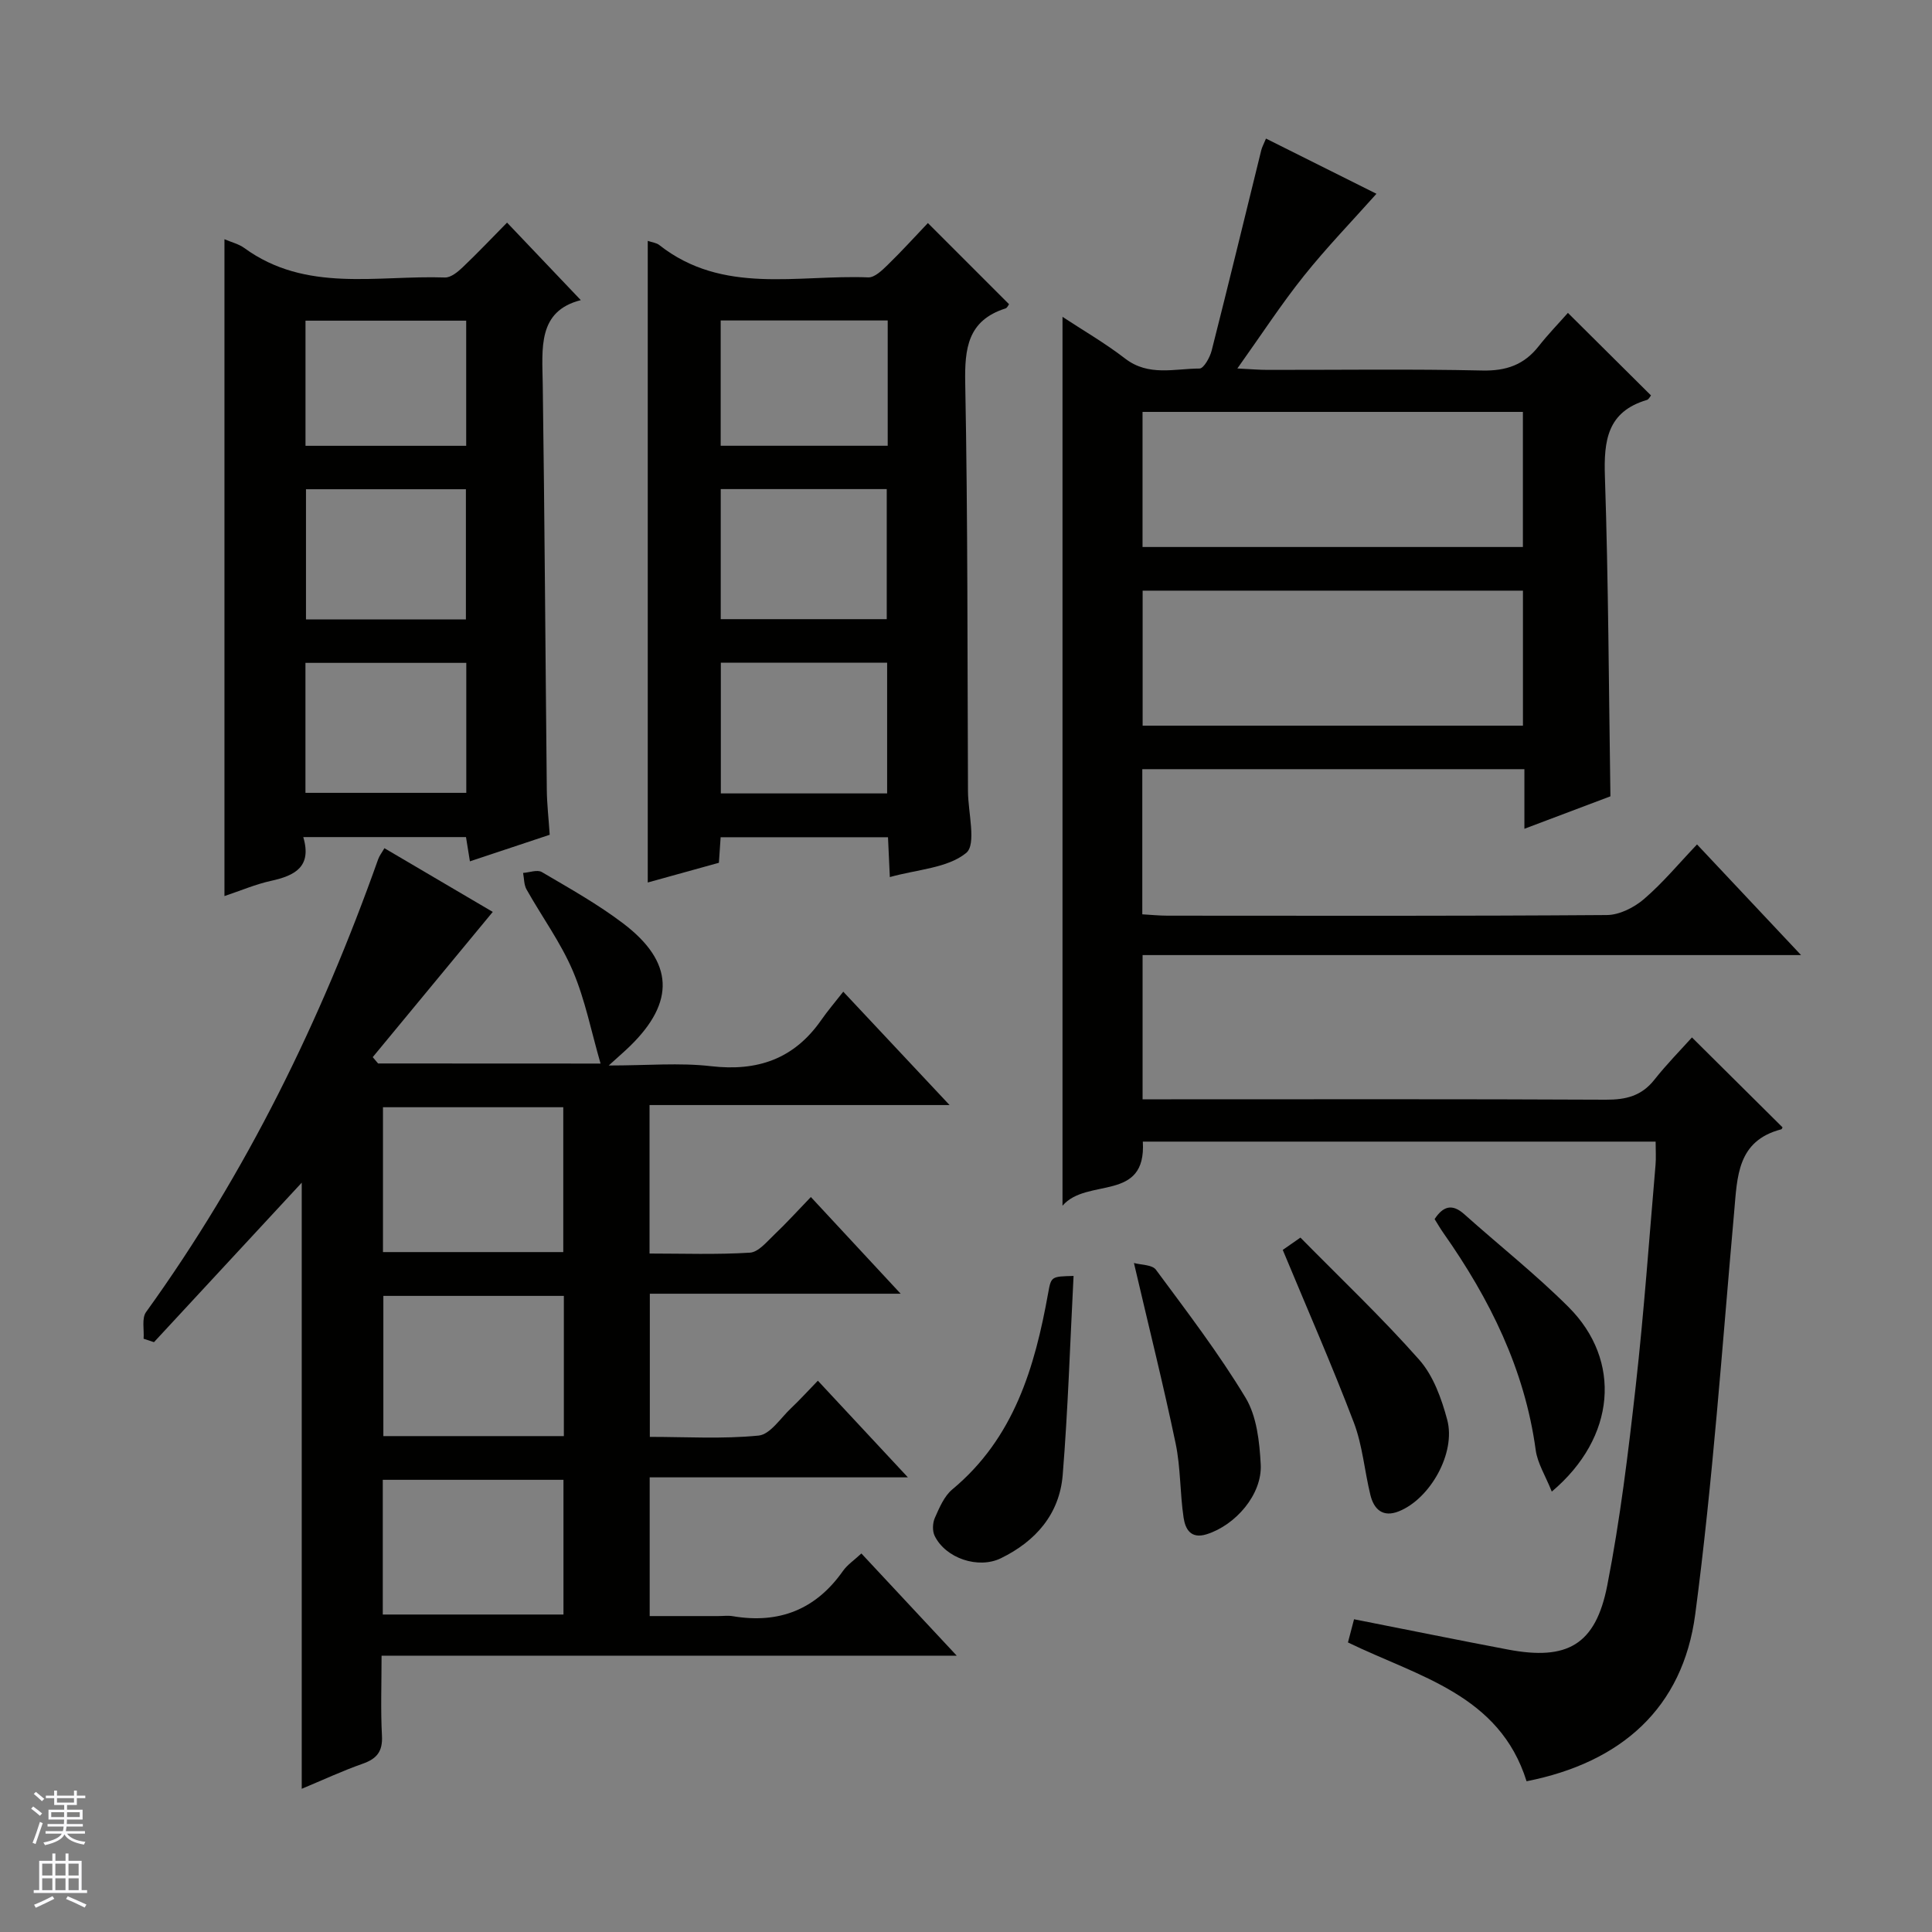 <svg enable-background="new 0 0 400 400" viewBox="0 0 400 400" xmlns="http://www.w3.org/2000/svg"><rect x="0" y="0" width="400" height="400" fill="#808080" stroke="none"/><g fill="#010100"><path d="m279.08 340.05c.47-1.79.88-3.35 1.26-4.8 10.77 2.12 21.3 4.27 31.86 6.27 12.28 2.33 18.16-.95 20.57-13.29 2.67-13.65 4.35-27.52 5.9-41.36 1.7-15.19 2.78-30.45 4.09-45.68.13-1.48.02-2.97.02-4.83-35.32 0-70.56 0-106.17 0 .76 12.65-11.55 7.36-16.63 13.27 0-62.02 0-122.8 0-184.03 4.12 2.72 8.76 5.39 12.97 8.64 4.85 3.74 10.22 2.07 15.4 2.06.86 0 2.15-2.29 2.51-3.71 3.51-13.81 6.86-27.66 10.27-41.49.15-.62.48-1.2.98-2.41 8.12 4.06 16.04 8.02 22.87 11.43-5.05 5.67-10.33 11.12-15.04 17.02-4.65 5.81-8.72 12.08-13.76 19.15 2.83.14 4.53.29 6.23.29 14.83.02 29.66-.2 44.49.13 4.95.11 8.64-1.18 11.66-5.02 1.95-2.48 4.16-4.76 6.06-6.91 6.11 6.07 11.62 11.55 17.2 17.09-.21.25-.47.83-.86.94-8.19 2.43-8.93 8.4-8.68 15.87.73 21.93.8 43.87 1.14 66.19-5.42 2.05-11.24 4.24-17.81 6.72 0-4.58 0-8.34 0-12.34-26.63 0-52.71 0-79.11 0v30.05c1.7.09 3.45.28 5.21.28 30.33.02 60.65.09 90.98-.13 2.6-.02 5.64-1.56 7.68-3.31 3.89-3.34 7.21-7.35 10.98-11.31 7.23 7.69 14.03 14.92 21.54 22.91-45.93 0-90.94 0-136.33 0v29.86h5.94c29.99 0 59.99-.07 89.98.08 4.14.02 7.38-.77 10.03-4.12 2.57-3.25 5.5-6.22 7.79-8.77 6.68 6.63 12.66 12.56 18.73 18.59.06-.1-.05.38-.26.44-9.11 2.38-9.08 9.77-9.73 17.09-2.48 27.79-4.41 55.67-8.06 83.31-2.57 19.42-15.3 30.69-34.92 34.57-5.61-17.95-22.34-21.63-36.98-28.74zm36.22-254.77c-26.49 0-52.55 0-78.75 0v27.97h78.75c0-9.41 0-18.49 0-27.97zm.01 37.01c-26.54 0-52.59 0-78.74 0v27.95h78.74c0-9.43 0-18.51 0-27.95z"/><path d="m124.34 220.2c-1.92-6.6-3.18-13.17-5.74-19.18-2.52-5.91-6.41-11.22-9.58-16.86-.55-.97-.5-2.28-.72-3.43 1.31-.09 2.94-.73 3.88-.18 5.73 3.37 11.58 6.64 16.86 10.65 10.49 7.96 10.78 16.25 1.38 25.4-1.05 1.03-2.17 1.98-4.39 4 7.98 0 14.65-.61 21.15.14 9.64 1.12 17.21-1.48 22.82-9.51 1.33-1.91 2.85-3.69 4.59-5.91 7.65 8.16 14.44 15.39 22.01 23.47-21.25 0-41.54 0-62.12 0v30.74c6.93 0 13.88.25 20.79-.18 1.76-.11 3.5-2.27 5.03-3.72 2.51-2.38 4.84-4.96 7.58-7.8 6.27 6.75 12.09 13.02 18.59 20.02-17.82 0-34.7 0-51.93 0v29.64c7.44 0 15.05.47 22.53-.27 2.39-.24 4.53-3.61 6.68-5.64 1.81-1.71 3.49-3.57 5.58-5.72 6.08 6.52 11.97 12.85 18.64 20.01-18.43 0-35.79 0-53.46 0v28.72h14.18c1 0 2.02-.14 3 .02 9.57 1.63 17.19-1.34 22.83-9.35.92-1.31 2.36-2.26 3.82-3.63 6.47 6.93 12.76 13.67 19.74 21.16-40.15 0-79.21 0-119.08 0 0 5.77-.21 11.2.08 16.6.17 3.25-1.08 4.75-4.01 5.78-4.19 1.47-8.23 3.36-12.6 5.18 0-42.17 0-83.81 0-125.49-10.19 11-20.39 22.01-30.59 33.02-.72-.24-1.43-.47-2.15-.71.14-1.86-.42-4.23.51-5.52 20.78-28.82 36.2-60.36 48.05-93.74.26-.74.77-1.38 1.3-2.3 7.91 4.65 15.61 9.18 22.43 13.19-8.28 10.02-16.57 20.04-24.85 30.07.37.44.74.88 1.11 1.31 15.23.02 30.45.02 46.06.02zm-45.05 9.04v29.99h37.33c0-10.25 0-20.14 0-29.99-12.63 0-24.88 0-37.33 0zm37.45 68.09c0-10.05 0-19.46 0-29.03-12.63 0-25 0-37.37 0v29.03zm-.08 36.94c0-9.55 0-18.77 0-27.89-12.71 0-25.08 0-37.41 0v27.89z"/><path d="m46.47 49.53c1.45.62 2.95.98 4.1 1.81 12.79 9.32 27.49 5.62 41.56 6.11 1.22.04 2.68-1.17 3.7-2.15 3.13-2.98 6.1-6.12 9.15-9.21 5.16 5.43 10.15 10.67 15.27 16.05-8.98 2.28-7.99 9.94-7.88 17.51.39 27.95.55 55.91.84 83.87.03 2.97.38 5.93.6 9.31-5.36 1.79-10.81 3.6-16.52 5.5-.3-1.84-.53-3.28-.81-5.02-11.04 0-22.09 0-33.69 0 1.83 6.18-1.77 7.98-6.67 9.06-3.2.7-6.26 2.02-9.65 3.15 0-45.51 0-90.59 0-135.99zm49.99 78.71c0-9.22 0-18.08 0-26.95-11.27 0-22.16 0-33.11 0v26.95zm-33.22 9v26.91h33.3c0-9.18 0-17.93 0-26.91-11.18 0-22.07 0-33.3 0zm33.28-44.94c0-9.03 0-17.44 0-25.91-11.32 0-22.33 0-33.27 0v25.91z"/><path d="m192.11 46.18c5.94 5.94 11.32 11.33 16.8 16.8-.13.17-.36.76-.74.88-7.82 2.5-8.47 8.25-8.33 15.51.54 28.15.44 56.3.57 84.46.02 4.41 1.79 10.99-.37 12.76-3.85 3.15-10.09 3.4-15.81 5-.14-3.06-.25-5.49-.38-8.25-11.49 0-22.89 0-34.65 0-.11 1.6-.22 3.21-.36 5.29-4.89 1.36-9.93 2.75-14.73 4.08 0-44.19 0-88.33 0-132.84.94.32 1.8.4 2.37.85 13.16 10.38 28.63 6.12 43.29 6.71 1.31.05 2.87-1.47 4.01-2.58 2.87-2.79 5.55-5.75 8.33-8.67zm-42.89 82.01h34.37c0-9.28 0-18.16 0-26.93-11.65 0-22.9 0-34.37 0zm.02 9.01v27.07h34.43c0-9.21 0-18.09 0-27.07-11.59 0-22.84 0-34.43 0zm34.55-70.85c-11.79 0-23.15 0-34.58 0v25.94h34.58c0-8.73 0-17.16 0-25.94z"/><path d="m265.58 258.78c.37-.26 1.56-1.09 3.66-2.55 8.28 8.42 16.84 16.52 24.61 25.31 2.91 3.3 4.61 8.04 5.78 12.41 1.84 6.86-3.53 16.37-10.03 18.96-3.29 1.31-5.15-.4-5.88-3.41-1.22-4.98-1.62-10.24-3.42-14.97-4.53-11.89-9.65-23.54-14.72-35.75z"/><path d="m321.28 308.82c-1.32-3.31-2.96-5.87-3.33-8.61-2.28-16.74-9.53-31.31-19.1-44.92-.66-.94-1.23-1.93-1.83-2.89 1.76-2.68 3.64-3.25 6.14-1.01 7.19 6.43 14.8 12.44 21.61 19.24 11.03 11.03 9.83 26.96-3.49 38.19z"/><path d="m222.27 264.17c-.73 14.06-1.15 27.67-2.25 41.22-.66 8.07-5.58 13.71-12.8 17.23-4.67 2.28-11.45.01-13.71-4.64-.5-1.02-.43-2.67.05-3.74.93-2.09 1.92-4.47 3.6-5.87 12.78-10.62 17.09-25.26 19.86-40.71.61-3.39.67-3.38 5.25-3.49z"/><path d="m234.77 261.49c1.45.41 3.76.33 4.55 1.39 6.42 8.68 13.01 17.3 18.57 26.52 2.32 3.86 2.88 9.12 3.13 13.8.32 6.22-5.22 12.57-11.19 14.45-3.34 1.05-4.43-1.12-4.78-3.44-.76-5.08-.6-10.32-1.64-15.32-2.54-12.14-5.56-24.19-8.64-37.4z"/></g><path d="m6.45 374.46.42-.45c.65.47 1.27.95 1.85 1.44l-.45.49c-.66-.56-1.26-1.06-1.83-1.48m.93 7.33-.63-.26c.55-1.36 1.05-2.8 1.52-4.33.19.1.38.19.59.27-.46 1.29-.95 2.73-1.48 4.32m-.38-10.38.44-.42c.43.34 1.01.82 1.74 1.44l-.49.49c-.53-.51-1.09-1.01-1.69-1.51m2.5.35h1.72v-1.04h.59v1.04h3.52v-1.04h.59v1.04h1.75v.53h-1.75v1.42h-2.03v.97h3.22v2.03h-3.24c0 .35-.01.66-.03.93h3.32v.53h-3.37c-.03.27-.08.58-.15.94h3.96v.53h-3.71c.67.92 1.93 1.48 3.79 1.68-.13.24-.23.44-.29.59-2.13-.38-3.48-1.08-4.04-2.12-.43.97-1.77 1.72-4.03 2.23-.09-.19-.2-.37-.33-.55 2.1-.42 3.37-1.03 3.81-1.83h-3.36v-.53h3.58c.08-.29.13-.61.16-.94h-3.33v-.53h3.39c.02-.27.04-.58.04-.93h-3.23v-2.03h3.25v-.97h-2.07v-1.42h-1.73zm1.12 3.44v1h2.65c.01-.3.02-.44.01-.4v-.25-.35zm1.19-2h3.52v-.91h-3.52zm4.71 2h-2.63v.59c0 .15-.01.28-.01.4h2.64z" fill="#fafafc"/><path d="m13.55 383.74h.63v1.52h2.72v6.07h1.13v.6h-11.05v-.6h1.13v-6.07h2.73v-1.52h.63v1.52h2.1v-1.52zm-2.68 8.83.38.56c-1.24.63-2.53 1.25-3.85 1.85-.1-.21-.21-.42-.34-.63 1.36-.55 2.63-1.15 3.81-1.78m-2.13-4.27h2.1v-2.45h-2.1zm0 3.04h2.1v-2.46h-2.1zm2.72-3.04h2.1v-2.45h-2.1zm0 3.04h2.1v-2.46h-2.1zm6.07 3.6c-1.41-.71-2.7-1.3-3.86-1.78l.35-.56c1.45.62 2.75 1.19 3.88 1.72zm-1.25-9.09h-2.1v2.45h2.1zm-2.09 5.49h2.1v-2.46h-2.1z" fill="#fafafc"/></svg>